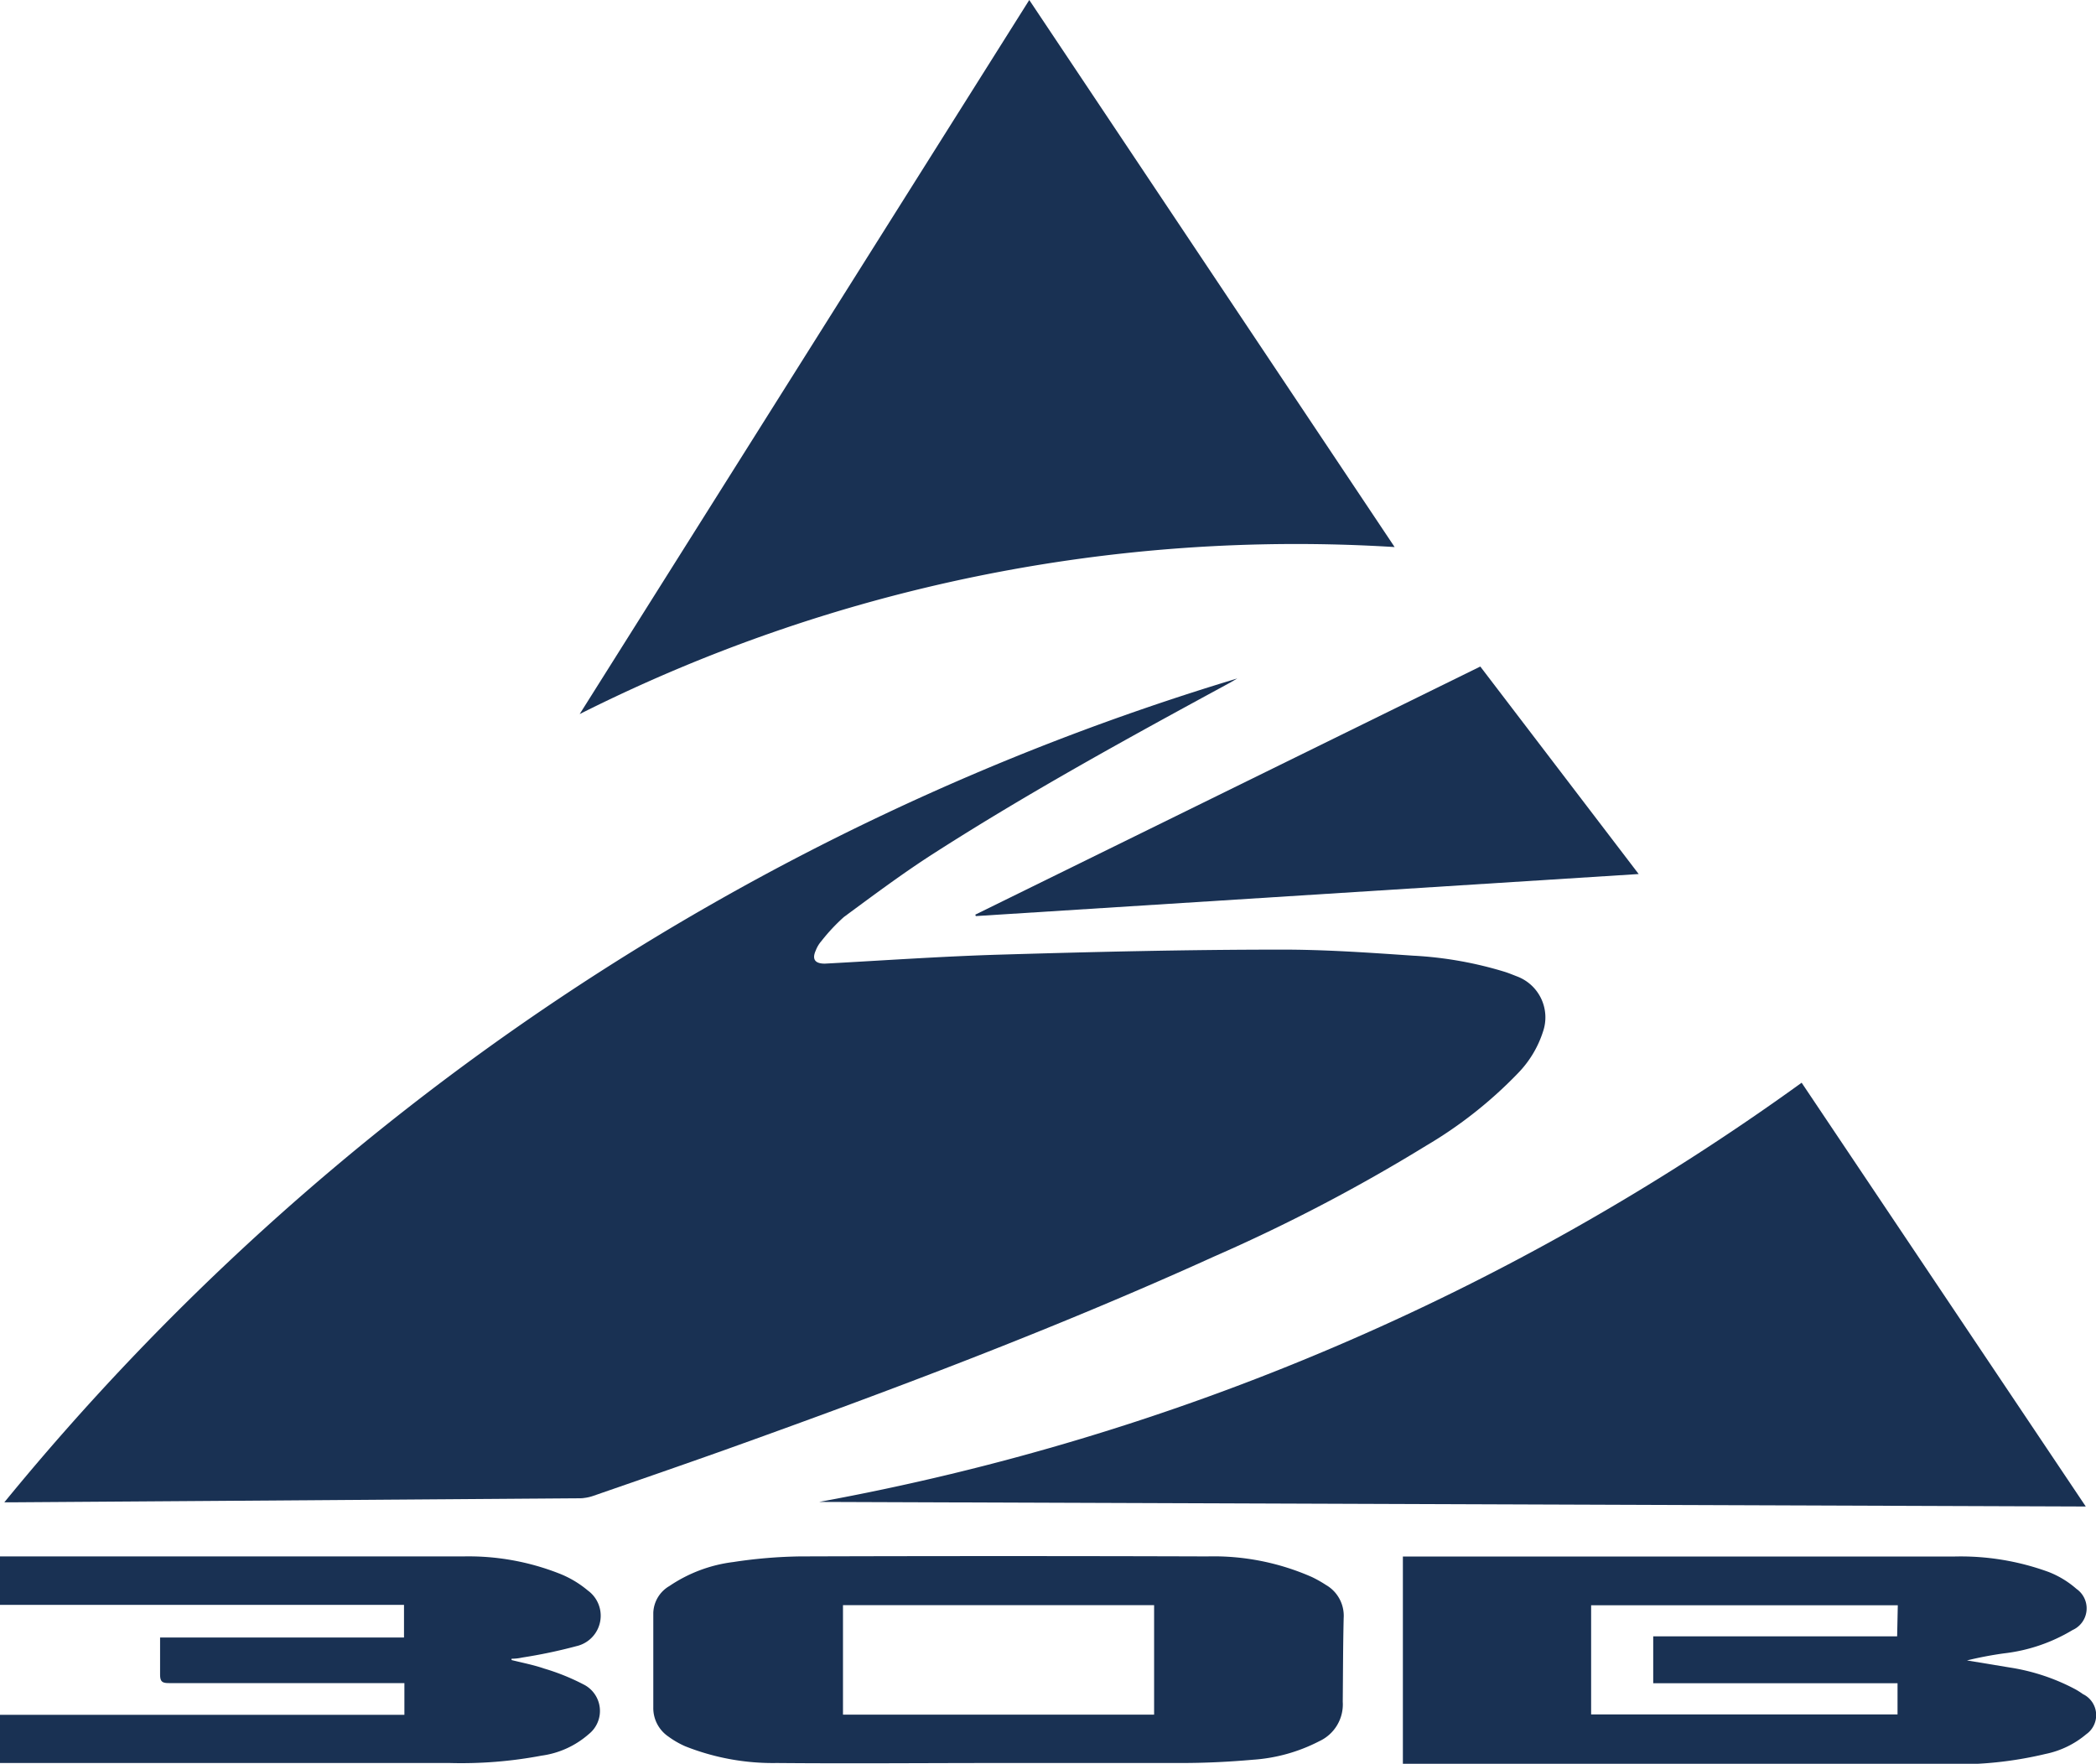 <svg xmlns="http://www.w3.org/2000/svg" viewBox="0 0 16 13.464"><title>zov</title><path d="M.1,11.468l1.439-.01,2.889-.021a.329.329,0,0,0,.1-.018c.332-.115.665-.23,1-.349,1.262-.452,2.516-.923,3.737-1.477a13.2,13.2,0,0,0,1.621-.847,3.288,3.288,0,0,0,.7-.552.81.81,0,0,0,.193-.32.334.334,0,0,0-.2-.421c-.031-.012-.062-.025-.094-.035a2.908,2.908,0,0,0-.7-.123c-.337-.023-.675-.047-1.013-.046-.71,0-1.42.017-2.129.038-.449.013-.9.045-1.347.069-.072,0-.1-.031-.069-.1a.238.238,0,0,1,.043-.072A1.432,1.432,0,0,1,6.442,7c.228-.168.455-.338.693-.49.732-.469,1.494-.886,2.257-1.3l.053-.031A19.384,19.384,0,0,0,.033,11.468Z" fill="#193153"/><path d="M15.922,11.5,13.753,8.265a18.476,18.476,0,0,1-7.5,3.2Z" fill="#193153"/><path d="M10.646,4.176,7.857,0,4.425,5.451A12.165,12.165,0,0,1,10.646,4.176Z" fill="#193153"/><path d="M15.9,12.932a.572.572,0,0,0-.058-.037,1.577,1.577,0,0,0-.5-.166l-.327-.054a2.8,2.8,0,0,1,.283-.054,1.3,1.3,0,0,0,.523-.178.181.181,0,0,0,.03-.314A.719.719,0,0,0,15.639,12a1.955,1.955,0,0,0-.729-.118q-2.077,0-4.154,0h-.047v1.585h4.147a2.9,2.9,0,0,0,.758-.078.7.7,0,0,0,.312-.151A.178.178,0,0,0,15.9,12.932Zm-1.418-.441H12.62v.358h1.865v.238H12.146v-.833h2.341Z" fill="#193153"/><path d="M10.257,12.352a.271.271,0,0,0-.135-.253.964.964,0,0,0-.106-.06,1.859,1.859,0,0,0-.8-.158q-1.556-.005-3.112,0a3.716,3.716,0,0,0-.507.043,1.111,1.111,0,0,0-.487.183.246.246,0,0,0-.123.205q0,.361,0,.722a.263.263,0,0,0,.115.222.682.682,0,0,0,.128.074,1.812,1.812,0,0,0,.7.128c.563.005,1.126,0,1.689,0v0c.467,0,.935,0,1.4,0,.182,0,.364-.009.546-.025a1.29,1.29,0,0,0,.507-.142.309.309,0,0,0,.178-.3C10.252,12.781,10.252,12.566,10.257,12.352Zm-1.447.737H6.435v-.836H8.81Z" fill="#193153"/><path d="M3.986,12.653a3.876,3.876,0,0,0,.414-.087.238.238,0,0,0,.087-.425.782.782,0,0,0-.222-.131,1.891,1.891,0,0,0-.727-.129q-1.745,0-3.489,0l-.049,0v.37H3.084V12.5H1.222c0,.1,0,.19,0,.281,0,.056.016.067.068.067.575,0,1.151,0,1.726,0h.071v.242H0v.368l.055,0H3.433a3.287,3.287,0,0,0,.7-.056.686.686,0,0,0,.362-.165.226.226,0,0,0-.041-.379,1.692,1.692,0,0,0-.3-.121c-.081-.028-.166-.044-.249-.065v-.01C3.932,12.662,3.959,12.659,3.986,12.653Z" fill="#193153"/><path d="M7.449,6.993l5.06-.321L11.3,5.088,7.445,6.982Z" fill="#193153"/></svg>